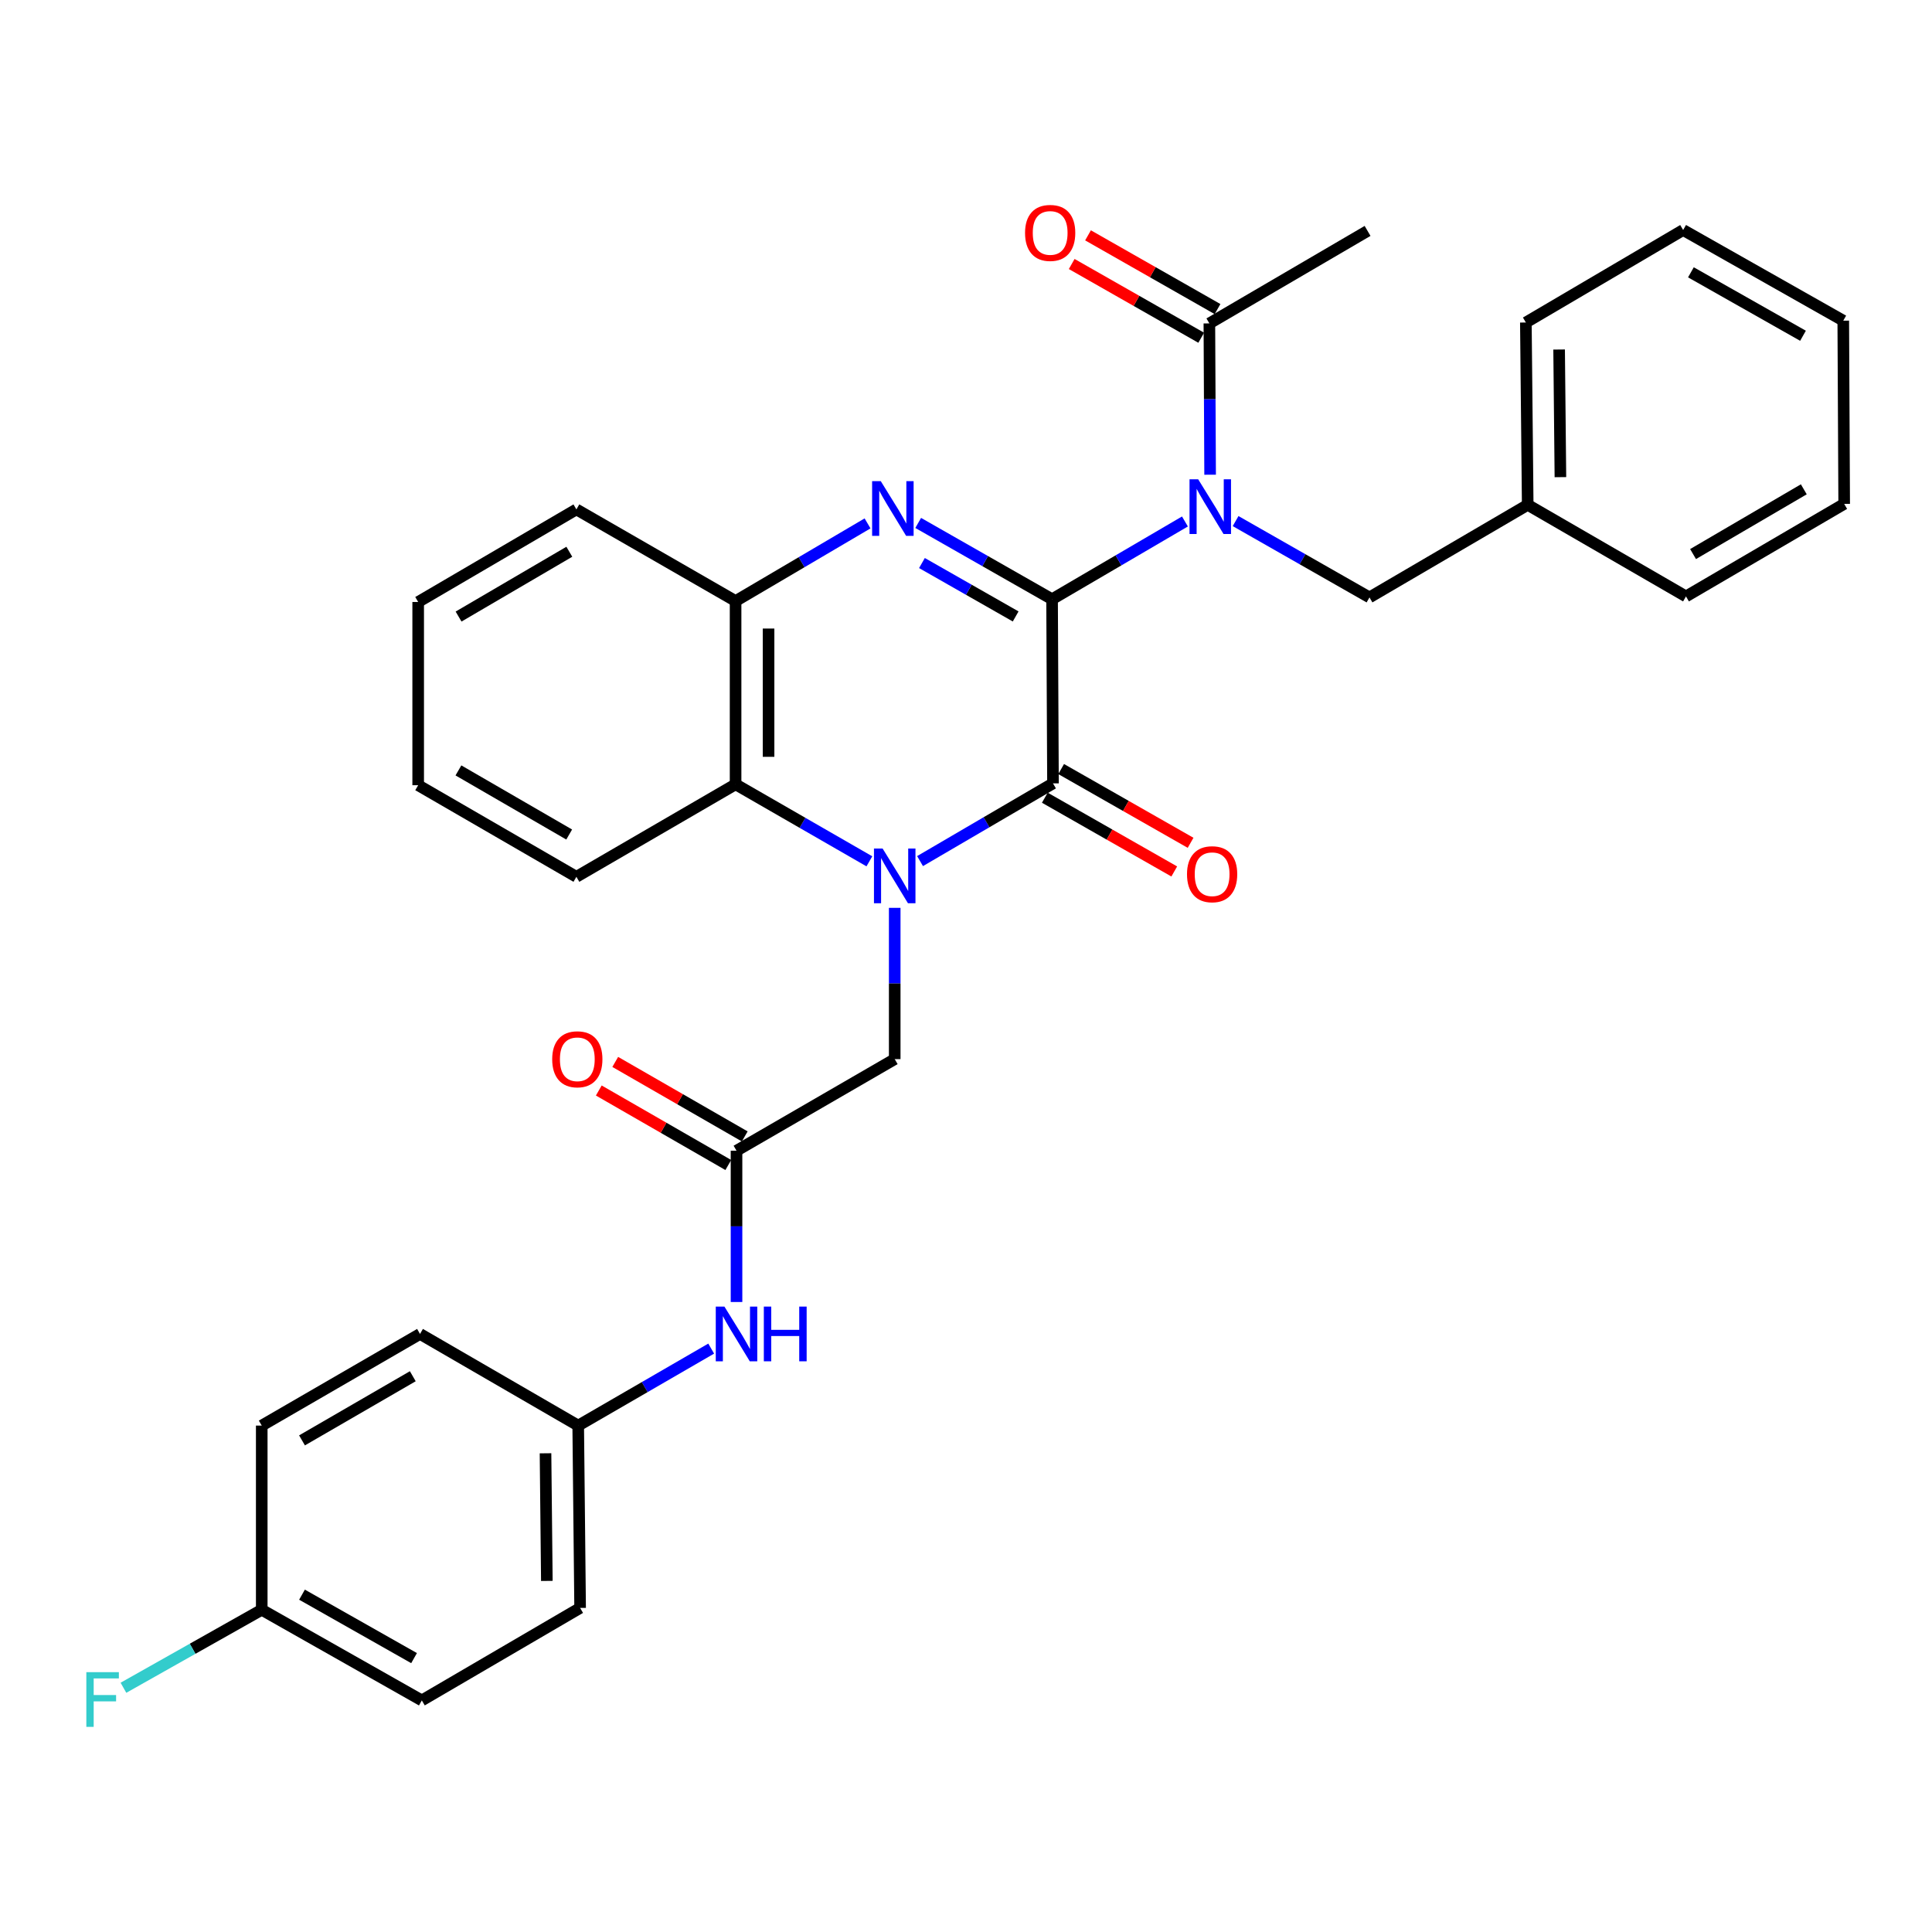 <?xml version='1.0' encoding='iso-8859-1'?>
<svg version='1.1' baseProfile='full'
              xmlns='http://www.w3.org/2000/svg'
                      xmlns:rdkit='http://www.rdkit.org/xml'
                      xmlns:xlink='http://www.w3.org/1999/xlink'
                  xml:space='preserve'
width='1000px' height='1000px' viewBox='0 0 1000 1000'>
<!-- END OF HEADER -->
<rect style='opacity:1.0;fill:#FFFFFF;stroke:none' width='1000' height='1000' x='0' y='0'> </rect>
<path class='bond-1' d='M 544.551,310.164 L 545.025,405.476' style='fill:none;fill-rule:evenodd;stroke:#000000;stroke-width:6px;stroke-linecap:butt;stroke-linejoin:miter;stroke-opacity:1' />
<path class='bond-2' d='M 544.551,310.164 L 509.904,290.418' style='fill:none;fill-rule:evenodd;stroke:#000000;stroke-width:6px;stroke-linecap:butt;stroke-linejoin:miter;stroke-opacity:1' />
<path class='bond-2' d='M 509.904,290.418 L 475.257,270.672' style='fill:none;fill-rule:evenodd;stroke:#0000FF;stroke-width:6px;stroke-linecap:butt;stroke-linejoin:miter;stroke-opacity:1' />
<path class='bond-2' d='M 525.704,319.072 L 501.451,305.25' style='fill:none;fill-rule:evenodd;stroke:#000000;stroke-width:6px;stroke-linecap:butt;stroke-linejoin:miter;stroke-opacity:1' />
<path class='bond-2' d='M 501.451,305.25 L 477.198,291.427' style='fill:none;fill-rule:evenodd;stroke:#0000FF;stroke-width:6px;stroke-linecap:butt;stroke-linejoin:miter;stroke-opacity:1' />
<path class='bond-3' d='M 544.551,310.164 L 578.936,290.04' style='fill:none;fill-rule:evenodd;stroke:#000000;stroke-width:6px;stroke-linecap:butt;stroke-linejoin:miter;stroke-opacity:1' />
<path class='bond-3' d='M 578.936,290.04 L 613.322,269.916' style='fill:none;fill-rule:evenodd;stroke:#0000FF;stroke-width:6px;stroke-linecap:butt;stroke-linejoin:miter;stroke-opacity:1' />
<path class='bond-0' d='M 476.216,445.704 L 510.62,425.59' style='fill:none;fill-rule:evenodd;stroke:#0000FF;stroke-width:6px;stroke-linecap:butt;stroke-linejoin:miter;stroke-opacity:1' />
<path class='bond-0' d='M 510.62,425.59 L 545.025,405.476' style='fill:none;fill-rule:evenodd;stroke:#000000;stroke-width:6px;stroke-linecap:butt;stroke-linejoin:miter;stroke-opacity:1' />
<path class='bond-7' d='M 463.103,469.9 L 463.103,509.049' style='fill:none;fill-rule:evenodd;stroke:#0000FF;stroke-width:6px;stroke-linecap:butt;stroke-linejoin:miter;stroke-opacity:1' />
<path class='bond-7' d='M 463.103,509.049 L 463.103,548.198' style='fill:none;fill-rule:evenodd;stroke:#000000;stroke-width:6px;stroke-linecap:butt;stroke-linejoin:miter;stroke-opacity:1' />
<path class='bond-32' d='M 449.988,445.82 L 415.362,425.89' style='fill:none;fill-rule:evenodd;stroke:#0000FF;stroke-width:6px;stroke-linecap:butt;stroke-linejoin:miter;stroke-opacity:1' />
<path class='bond-32' d='M 415.362,425.89 L 380.737,405.96' style='fill:none;fill-rule:evenodd;stroke:#000000;stroke-width:6px;stroke-linecap:butt;stroke-linejoin:miter;stroke-opacity:1' />
<path class='bond-10' d='M 540.799,412.892 L 574.297,431.981' style='fill:none;fill-rule:evenodd;stroke:#000000;stroke-width:6px;stroke-linecap:butt;stroke-linejoin:miter;stroke-opacity:1' />
<path class='bond-10' d='M 574.297,431.981 L 607.796,451.069' style='fill:none;fill-rule:evenodd;stroke:#FF0000;stroke-width:6px;stroke-linecap:butt;stroke-linejoin:miter;stroke-opacity:1' />
<path class='bond-10' d='M 549.251,398.06 L 582.749,417.149' style='fill:none;fill-rule:evenodd;stroke:#000000;stroke-width:6px;stroke-linecap:butt;stroke-linejoin:miter;stroke-opacity:1' />
<path class='bond-10' d='M 582.749,417.149 L 616.247,436.238' style='fill:none;fill-rule:evenodd;stroke:#FF0000;stroke-width:6px;stroke-linecap:butt;stroke-linejoin:miter;stroke-opacity:1' />
<path class='bond-5' d='M 449.044,270.909 L 414.89,291.006' style='fill:none;fill-rule:evenodd;stroke:#0000FF;stroke-width:6px;stroke-linecap:butt;stroke-linejoin:miter;stroke-opacity:1' />
<path class='bond-5' d='M 414.89,291.006 L 380.737,311.103' style='fill:none;fill-rule:evenodd;stroke:#000000;stroke-width:6px;stroke-linecap:butt;stroke-linejoin:miter;stroke-opacity:1' />
<path class='bond-6' d='M 626.353,245.711 L 626.161,206.553' style='fill:none;fill-rule:evenodd;stroke:#0000FF;stroke-width:6px;stroke-linecap:butt;stroke-linejoin:miter;stroke-opacity:1' />
<path class='bond-6' d='M 626.161,206.553 L 625.969,167.395' style='fill:none;fill-rule:evenodd;stroke:#000000;stroke-width:6px;stroke-linecap:butt;stroke-linejoin:miter;stroke-opacity:1' />
<path class='bond-9' d='M 639.545,269.716 L 674.192,289.466' style='fill:none;fill-rule:evenodd;stroke:#0000FF;stroke-width:6px;stroke-linecap:butt;stroke-linejoin:miter;stroke-opacity:1' />
<path class='bond-9' d='M 674.192,289.466 L 708.839,309.216' style='fill:none;fill-rule:evenodd;stroke:#000000;stroke-width:6px;stroke-linecap:butt;stroke-linejoin:miter;stroke-opacity:1' />
<path class='bond-4' d='M 380.737,405.96 L 380.737,311.103' style='fill:none;fill-rule:evenodd;stroke:#000000;stroke-width:6px;stroke-linecap:butt;stroke-linejoin:miter;stroke-opacity:1' />
<path class='bond-4' d='M 397.807,391.731 L 397.807,325.331' style='fill:none;fill-rule:evenodd;stroke:#000000;stroke-width:6px;stroke-linecap:butt;stroke-linejoin:miter;stroke-opacity:1' />
<path class='bond-22' d='M 380.737,405.96 L 298.341,453.834' style='fill:none;fill-rule:evenodd;stroke:#000000;stroke-width:6px;stroke-linecap:butt;stroke-linejoin:miter;stroke-opacity:1' />
<path class='bond-23' d='M 380.737,311.103 L 298.341,263.665' style='fill:none;fill-rule:evenodd;stroke:#000000;stroke-width:6px;stroke-linecap:butt;stroke-linejoin:miter;stroke-opacity:1' />
<path class='bond-12' d='M 630.192,159.977 L 596.675,140.894' style='fill:none;fill-rule:evenodd;stroke:#000000;stroke-width:6px;stroke-linecap:butt;stroke-linejoin:miter;stroke-opacity:1' />
<path class='bond-12' d='M 596.675,140.894 L 563.158,121.812' style='fill:none;fill-rule:evenodd;stroke:#FF0000;stroke-width:6px;stroke-linecap:butt;stroke-linejoin:miter;stroke-opacity:1' />
<path class='bond-12' d='M 621.746,174.812 L 588.229,155.729' style='fill:none;fill-rule:evenodd;stroke:#000000;stroke-width:6px;stroke-linecap:butt;stroke-linejoin:miter;stroke-opacity:1' />
<path class='bond-12' d='M 588.229,155.729 L 554.712,136.647' style='fill:none;fill-rule:evenodd;stroke:#FF0000;stroke-width:6px;stroke-linecap:butt;stroke-linejoin:miter;stroke-opacity:1' />
<path class='bond-24' d='M 625.969,167.395 L 707.852,119.52' style='fill:none;fill-rule:evenodd;stroke:#000000;stroke-width:6px;stroke-linecap:butt;stroke-linejoin:miter;stroke-opacity:1' />
<path class='bond-8' d='M 463.103,548.198 L 381.22,595.608' style='fill:none;fill-rule:evenodd;stroke:#000000;stroke-width:6px;stroke-linecap:butt;stroke-linejoin:miter;stroke-opacity:1' />
<path class='bond-11' d='M 381.22,595.608 L 381.22,634.762' style='fill:none;fill-rule:evenodd;stroke:#000000;stroke-width:6px;stroke-linecap:butt;stroke-linejoin:miter;stroke-opacity:1' />
<path class='bond-11' d='M 381.22,634.762 L 381.22,673.915' style='fill:none;fill-rule:evenodd;stroke:#0000FF;stroke-width:6px;stroke-linecap:butt;stroke-linejoin:miter;stroke-opacity:1' />
<path class='bond-13' d='M 385.477,588.21 L 351.963,568.928' style='fill:none;fill-rule:evenodd;stroke:#000000;stroke-width:6px;stroke-linecap:butt;stroke-linejoin:miter;stroke-opacity:1' />
<path class='bond-13' d='M 351.963,568.928 L 318.449,549.647' style='fill:none;fill-rule:evenodd;stroke:#FF0000;stroke-width:6px;stroke-linecap:butt;stroke-linejoin:miter;stroke-opacity:1' />
<path class='bond-13' d='M 376.964,603.006 L 343.45,583.725' style='fill:none;fill-rule:evenodd;stroke:#000000;stroke-width:6px;stroke-linecap:butt;stroke-linejoin:miter;stroke-opacity:1' />
<path class='bond-13' d='M 343.45,583.725 L 309.936,564.443' style='fill:none;fill-rule:evenodd;stroke:#FF0000;stroke-width:6px;stroke-linecap:butt;stroke-linejoin:miter;stroke-opacity:1' />
<path class='bond-16' d='M 708.839,309.216 L 790.741,261.303' style='fill:none;fill-rule:evenodd;stroke:#000000;stroke-width:6px;stroke-linecap:butt;stroke-linejoin:miter;stroke-opacity:1' />
<path class='bond-14' d='M 368.113,698.034 L 333.697,717.959' style='fill:none;fill-rule:evenodd;stroke:#0000FF;stroke-width:6px;stroke-linecap:butt;stroke-linejoin:miter;stroke-opacity:1' />
<path class='bond-14' d='M 333.697,717.959 L 299.28,737.884' style='fill:none;fill-rule:evenodd;stroke:#000000;stroke-width:6px;stroke-linecap:butt;stroke-linejoin:miter;stroke-opacity:1' />
<path class='bond-18' d='M 299.28,737.884 L 300.266,832.258' style='fill:none;fill-rule:evenodd;stroke:#000000;stroke-width:6px;stroke-linecap:butt;stroke-linejoin:miter;stroke-opacity:1' />
<path class='bond-18' d='M 282.358,752.219 L 283.048,818.28' style='fill:none;fill-rule:evenodd;stroke:#000000;stroke-width:6px;stroke-linecap:butt;stroke-linejoin:miter;stroke-opacity:1' />
<path class='bond-19' d='M 299.28,737.884 L 217.397,690.446' style='fill:none;fill-rule:evenodd;stroke:#000000;stroke-width:6px;stroke-linecap:butt;stroke-linejoin:miter;stroke-opacity:1' />
<path class='bond-15' d='M 135.476,833.216 L 218.336,880.132' style='fill:none;fill-rule:evenodd;stroke:#000000;stroke-width:6px;stroke-linecap:butt;stroke-linejoin:miter;stroke-opacity:1' />
<path class='bond-15' d='M 156.316,825.398 L 214.318,858.24' style='fill:none;fill-rule:evenodd;stroke:#000000;stroke-width:6px;stroke-linecap:butt;stroke-linejoin:miter;stroke-opacity:1' />
<path class='bond-17' d='M 135.476,833.216 L 99.684,853.401' style='fill:none;fill-rule:evenodd;stroke:#000000;stroke-width:6px;stroke-linecap:butt;stroke-linejoin:miter;stroke-opacity:1' />
<path class='bond-17' d='M 99.684,853.401 L 63.893,873.585' style='fill:none;fill-rule:evenodd;stroke:#33CCCC;stroke-width:6px;stroke-linecap:butt;stroke-linejoin:miter;stroke-opacity:1' />
<path class='bond-35' d='M 135.476,833.216 L 135.476,737.884' style='fill:none;fill-rule:evenodd;stroke:#000000;stroke-width:6px;stroke-linecap:butt;stroke-linejoin:miter;stroke-opacity:1' />
<path class='bond-25' d='M 790.741,261.303 L 789.783,166.93' style='fill:none;fill-rule:evenodd;stroke:#000000;stroke-width:6px;stroke-linecap:butt;stroke-linejoin:miter;stroke-opacity:1' />
<path class='bond-25' d='M 807.667,246.974 L 806.997,180.913' style='fill:none;fill-rule:evenodd;stroke:#000000;stroke-width:6px;stroke-linecap:butt;stroke-linejoin:miter;stroke-opacity:1' />
<path class='bond-26' d='M 790.741,261.303 L 872.662,308.704' style='fill:none;fill-rule:evenodd;stroke:#000000;stroke-width:6px;stroke-linecap:butt;stroke-linejoin:miter;stroke-opacity:1' />
<path class='bond-21' d='M 300.266,832.258 L 218.336,880.132' style='fill:none;fill-rule:evenodd;stroke:#000000;stroke-width:6px;stroke-linecap:butt;stroke-linejoin:miter;stroke-opacity:1' />
<path class='bond-20' d='M 217.397,690.446 L 135.476,737.884' style='fill:none;fill-rule:evenodd;stroke:#000000;stroke-width:6px;stroke-linecap:butt;stroke-linejoin:miter;stroke-opacity:1' />
<path class='bond-20' d='M 213.663,712.335 L 156.318,745.541' style='fill:none;fill-rule:evenodd;stroke:#000000;stroke-width:6px;stroke-linecap:butt;stroke-linejoin:miter;stroke-opacity:1' />
<path class='bond-27' d='M 298.341,453.834 L 216.448,406.425' style='fill:none;fill-rule:evenodd;stroke:#000000;stroke-width:6px;stroke-linecap:butt;stroke-linejoin:miter;stroke-opacity:1' />
<path class='bond-27' d='M 294.61,431.949 L 237.285,398.762' style='fill:none;fill-rule:evenodd;stroke:#000000;stroke-width:6px;stroke-linecap:butt;stroke-linejoin:miter;stroke-opacity:1' />
<path class='bond-28' d='M 298.341,263.665 L 216.448,311.587' style='fill:none;fill-rule:evenodd;stroke:#000000;stroke-width:6px;stroke-linecap:butt;stroke-linejoin:miter;stroke-opacity:1' />
<path class='bond-28' d='M 294.679,285.587 L 237.354,319.132' style='fill:none;fill-rule:evenodd;stroke:#000000;stroke-width:6px;stroke-linecap:butt;stroke-linejoin:miter;stroke-opacity:1' />
<path class='bond-30' d='M 789.783,166.93 L 871.192,119.056' style='fill:none;fill-rule:evenodd;stroke:#000000;stroke-width:6px;stroke-linecap:butt;stroke-linejoin:miter;stroke-opacity:1' />
<path class='bond-29' d='M 872.662,308.704 L 954.545,260.82' style='fill:none;fill-rule:evenodd;stroke:#000000;stroke-width:6px;stroke-linecap:butt;stroke-linejoin:miter;stroke-opacity:1' />
<path class='bond-29' d='M 876.327,286.785 L 933.646,253.266' style='fill:none;fill-rule:evenodd;stroke:#000000;stroke-width:6px;stroke-linecap:butt;stroke-linejoin:miter;stroke-opacity:1' />
<path class='bond-33' d='M 216.448,406.425 L 216.448,311.587' style='fill:none;fill-rule:evenodd;stroke:#000000;stroke-width:6px;stroke-linecap:butt;stroke-linejoin:miter;stroke-opacity:1' />
<path class='bond-34' d='M 954.545,260.82 L 954.071,165.972' style='fill:none;fill-rule:evenodd;stroke:#000000;stroke-width:6px;stroke-linecap:butt;stroke-linejoin:miter;stroke-opacity:1' />
<path class='bond-31' d='M 871.192,119.056 L 954.071,165.972' style='fill:none;fill-rule:evenodd;stroke:#000000;stroke-width:6px;stroke-linecap:butt;stroke-linejoin:miter;stroke-opacity:1' />
<path class='bond-31' d='M 875.214,140.949 L 933.23,173.79' style='fill:none;fill-rule:evenodd;stroke:#000000;stroke-width:6px;stroke-linecap:butt;stroke-linejoin:miter;stroke-opacity:1' />
<path  class='atom-1' d='M 456.843 439.21
L 466.123 454.21
Q 467.043 455.69, 468.523 458.37
Q 470.003 461.05, 470.083 461.21
L 470.083 439.21
L 473.843 439.21
L 473.843 467.53
L 469.963 467.53
L 460.003 451.13
Q 458.843 449.21, 457.603 447.01
Q 456.403 444.81, 456.043 444.13
L 456.043 467.53
L 452.363 467.53
L 452.363 439.21
L 456.843 439.21
' fill='#0000FF'/>
<path  class='atom-3' d='M 455.886 249.04
L 465.166 264.04
Q 466.086 265.52, 467.566 268.2
Q 469.046 270.88, 469.126 271.04
L 469.126 249.04
L 472.886 249.04
L 472.886 277.36
L 469.006 277.36
L 459.046 260.96
Q 457.886 259.04, 456.646 256.84
Q 455.446 254.64, 455.086 253.96
L 455.086 277.36
L 451.406 277.36
L 451.406 249.04
L 455.886 249.04
' fill='#0000FF'/>
<path  class='atom-4' d='M 620.174 248.082
L 629.454 263.082
Q 630.374 264.562, 631.854 267.242
Q 633.334 269.922, 633.414 270.082
L 633.414 248.082
L 637.174 248.082
L 637.174 276.402
L 633.294 276.402
L 623.334 260.002
Q 622.174 258.082, 620.934 255.882
Q 619.734 253.682, 619.374 253.002
L 619.374 276.402
L 615.694 276.402
L 615.694 248.082
L 620.174 248.082
' fill='#0000FF'/>
<path  class='atom-11' d='M 614.392 452.492
Q 614.392 445.692, 617.752 441.892
Q 621.112 438.092, 627.392 438.092
Q 633.672 438.092, 637.032 441.892
Q 640.392 445.692, 640.392 452.492
Q 640.392 459.372, 636.992 463.292
Q 633.592 467.172, 627.392 467.172
Q 621.152 467.172, 617.752 463.292
Q 614.392 459.412, 614.392 452.492
M 627.392 463.972
Q 631.712 463.972, 634.032 461.092
Q 636.392 458.172, 636.392 452.492
Q 636.392 446.932, 634.032 444.132
Q 631.712 441.292, 627.392 441.292
Q 623.072 441.292, 620.712 444.092
Q 618.392 446.892, 618.392 452.492
Q 618.392 458.212, 620.712 461.092
Q 623.072 463.972, 627.392 463.972
' fill='#FF0000'/>
<path  class='atom-12' d='M 374.96 676.286
L 384.24 691.286
Q 385.16 692.766, 386.64 695.446
Q 388.12 698.126, 388.2 698.286
L 388.2 676.286
L 391.96 676.286
L 391.96 704.606
L 388.08 704.606
L 378.12 688.206
Q 376.96 686.286, 375.72 684.086
Q 374.52 681.886, 374.16 681.206
L 374.16 704.606
L 370.48 704.606
L 370.48 676.286
L 374.96 676.286
' fill='#0000FF'/>
<path  class='atom-12' d='M 395.36 676.286
L 399.2 676.286
L 399.2 688.326
L 413.68 688.326
L 413.68 676.286
L 417.52 676.286
L 417.52 704.606
L 413.68 704.606
L 413.68 691.526
L 399.2 691.526
L 399.2 704.606
L 395.36 704.606
L 395.36 676.286
' fill='#0000FF'/>
<path  class='atom-13' d='M 530.564 120.558
Q 530.564 113.758, 533.924 109.958
Q 537.284 106.158, 543.564 106.158
Q 549.844 106.158, 553.204 109.958
Q 556.564 113.758, 556.564 120.558
Q 556.564 127.438, 553.164 131.358
Q 549.764 135.238, 543.564 135.238
Q 537.324 135.238, 533.924 131.358
Q 530.564 127.478, 530.564 120.558
M 543.564 132.038
Q 547.884 132.038, 550.204 129.158
Q 552.564 126.238, 552.564 120.558
Q 552.564 114.998, 550.204 112.198
Q 547.884 109.358, 543.564 109.358
Q 539.244 109.358, 536.884 112.158
Q 534.564 114.958, 534.564 120.558
Q 534.564 126.278, 536.884 129.158
Q 539.244 132.038, 543.564 132.038
' fill='#FF0000'/>
<path  class='atom-14' d='M 285.815 548.278
Q 285.815 541.478, 289.175 537.678
Q 292.535 533.878, 298.815 533.878
Q 305.095 533.878, 308.455 537.678
Q 311.815 541.478, 311.815 548.278
Q 311.815 555.158, 308.415 559.078
Q 305.015 562.958, 298.815 562.958
Q 292.575 562.958, 289.175 559.078
Q 285.815 555.198, 285.815 548.278
M 298.815 559.758
Q 303.135 559.758, 305.455 556.878
Q 307.815 553.958, 307.815 548.278
Q 307.815 542.718, 305.455 539.918
Q 303.135 537.078, 298.815 537.078
Q 294.495 537.078, 292.135 539.878
Q 289.815 542.678, 289.815 548.278
Q 289.815 553.998, 292.135 556.878
Q 294.495 559.758, 298.815 559.758
' fill='#FF0000'/>
<path  class='atom-18' d='M 44.689 865.507
L 61.529 865.507
L 61.529 868.747
L 48.489 868.747
L 48.489 877.347
L 60.089 877.347
L 60.089 880.627
L 48.489 880.627
L 48.489 893.827
L 44.689 893.827
L 44.689 865.507
' fill='#33CCCC'/>
</svg>
